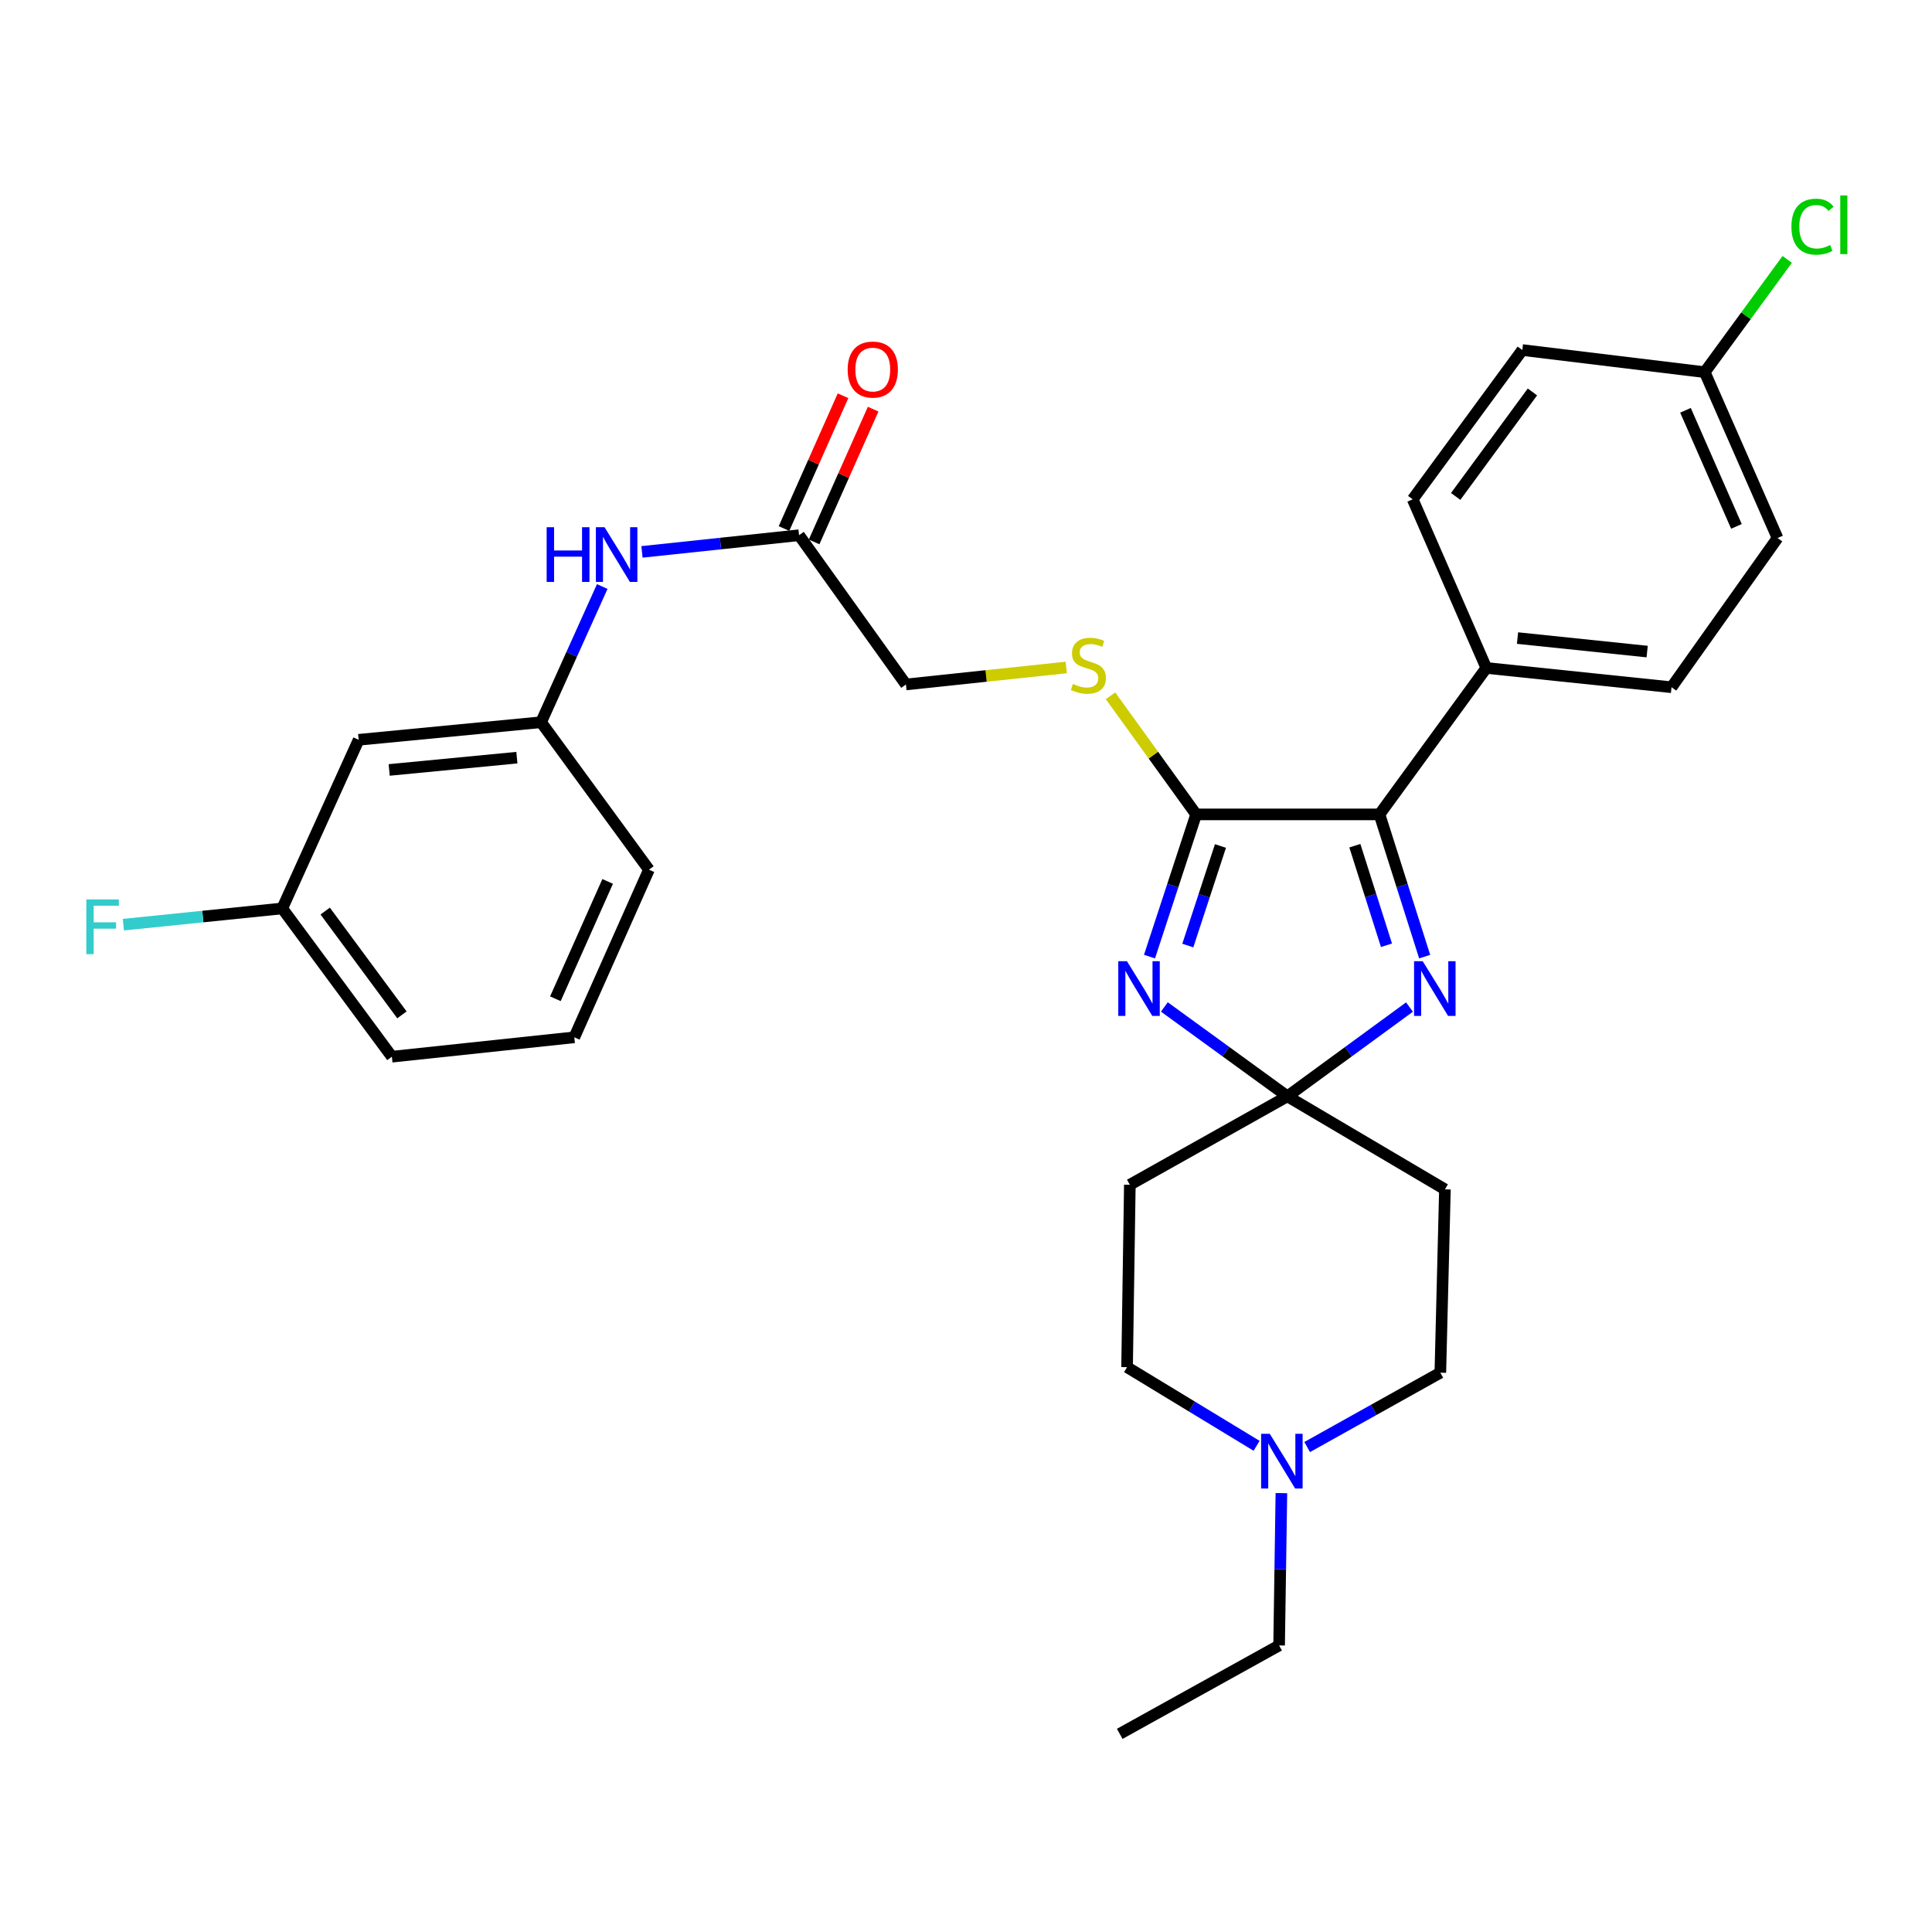 <?xml version='1.0' encoding='iso-8859-1'?>
<svg version='1.1' baseProfile='full'
              xmlns='http://www.w3.org/2000/svg'
                      xmlns:rdkit='http://www.rdkit.org/xml'
                      xmlns:xlink='http://www.w3.org/1999/xlink'
                  xml:space='preserve'
width='1000px' height='1000px' viewBox='0 0 1000 1000'>
<!-- END OF HEADER -->
<rect style='opacity:1.0;fill:#FFFFFF;stroke:none' width='1000' height='1000' x='0' y='0'> </rect>
<path class='bond-0' d='M 602.672,521.198 L 634.51,544.33' style='fill:none;fill-rule:evenodd;stroke:#0000FF;stroke-width:6px;stroke-linecap:butt;stroke-linejoin:miter;stroke-opacity:1' />
<path class='bond-0' d='M 634.51,544.33 L 666.347,567.462' style='fill:none;fill-rule:evenodd;stroke:#000000;stroke-width:6px;stroke-linecap:butt;stroke-linejoin:miter;stroke-opacity:1' />
<path class='bond-1' d='M 594.981,495.139 L 607.052,458.336' style='fill:none;fill-rule:evenodd;stroke:#0000FF;stroke-width:6px;stroke-linecap:butt;stroke-linejoin:miter;stroke-opacity:1' />
<path class='bond-1' d='M 607.052,458.336 L 619.122,421.532' style='fill:none;fill-rule:evenodd;stroke:#000000;stroke-width:6px;stroke-linecap:butt;stroke-linejoin:miter;stroke-opacity:1' />
<path class='bond-1' d='M 614.809,489.413 L 623.258,463.651' style='fill:none;fill-rule:evenodd;stroke:#0000FF;stroke-width:6px;stroke-linecap:butt;stroke-linejoin:miter;stroke-opacity:1' />
<path class='bond-1' d='M 623.258,463.651 L 631.707,437.888' style='fill:none;fill-rule:evenodd;stroke:#000000;stroke-width:6px;stroke-linecap:butt;stroke-linejoin:miter;stroke-opacity:1' />
<path class='bond-2' d='M 666.347,567.462 L 697.948,544.356' style='fill:none;fill-rule:evenodd;stroke:#000000;stroke-width:6px;stroke-linecap:butt;stroke-linejoin:miter;stroke-opacity:1' />
<path class='bond-2' d='M 697.948,544.356 L 729.549,521.251' style='fill:none;fill-rule:evenodd;stroke:#0000FF;stroke-width:6px;stroke-linecap:butt;stroke-linejoin:miter;stroke-opacity:1' />
<path class='bond-5' d='M 666.347,567.462 L 747.892,615.606' style='fill:none;fill-rule:evenodd;stroke:#000000;stroke-width:6px;stroke-linecap:butt;stroke-linejoin:miter;stroke-opacity:1' />
<path class='bond-6' d='M 666.347,567.462 L 584.803,613.227' style='fill:none;fill-rule:evenodd;stroke:#000000;stroke-width:6px;stroke-linecap:butt;stroke-linejoin:miter;stroke-opacity:1' />
<path class='bond-3' d='M 619.122,421.532 L 714.018,421.532' style='fill:none;fill-rule:evenodd;stroke:#000000;stroke-width:6px;stroke-linecap:butt;stroke-linejoin:miter;stroke-opacity:1' />
<path class='bond-4' d='M 619.122,421.532 L 596.963,390.839' style='fill:none;fill-rule:evenodd;stroke:#000000;stroke-width:6px;stroke-linecap:butt;stroke-linejoin:miter;stroke-opacity:1' />
<path class='bond-4' d='M 596.963,390.839 L 574.803,360.147' style='fill:none;fill-rule:evenodd;stroke:#CCCC00;stroke-width:6px;stroke-linecap:butt;stroke-linejoin:miter;stroke-opacity:1' />
<path class='bond-30' d='M 737.403,495.146 L 725.71,458.339' style='fill:none;fill-rule:evenodd;stroke:#0000FF;stroke-width:6px;stroke-linecap:butt;stroke-linejoin:miter;stroke-opacity:1' />
<path class='bond-30' d='M 725.71,458.339 L 714.018,421.532' style='fill:none;fill-rule:evenodd;stroke:#000000;stroke-width:6px;stroke-linecap:butt;stroke-linejoin:miter;stroke-opacity:1' />
<path class='bond-30' d='M 717.64,489.268 L 709.455,463.503' style='fill:none;fill-rule:evenodd;stroke:#0000FF;stroke-width:6px;stroke-linecap:butt;stroke-linejoin:miter;stroke-opacity:1' />
<path class='bond-30' d='M 709.455,463.503 L 701.27,437.738' style='fill:none;fill-rule:evenodd;stroke:#000000;stroke-width:6px;stroke-linecap:butt;stroke-linejoin:miter;stroke-opacity:1' />
<path class='bond-9' d='M 714.018,421.532 L 769.316,345.729' style='fill:none;fill-rule:evenodd;stroke:#000000;stroke-width:6px;stroke-linecap:butt;stroke-linejoin:miter;stroke-opacity:1' />
<path class='bond-16' d='M 551.887,345.484 L 510.398,349.88' style='fill:none;fill-rule:evenodd;stroke:#CCCC00;stroke-width:6px;stroke-linecap:butt;stroke-linejoin:miter;stroke-opacity:1' />
<path class='bond-16' d='M 510.398,349.88 L 468.91,354.276' style='fill:none;fill-rule:evenodd;stroke:#000000;stroke-width:6px;stroke-linecap:butt;stroke-linejoin:miter;stroke-opacity:1' />
<path class='bond-15' d='M 747.892,615.606 L 745.514,710.501' style='fill:none;fill-rule:evenodd;stroke:#000000;stroke-width:6px;stroke-linecap:butt;stroke-linejoin:miter;stroke-opacity:1' />
<path class='bond-14' d='M 584.803,613.227 L 583.372,707.649' style='fill:none;fill-rule:evenodd;stroke:#000000;stroke-width:6px;stroke-linecap:butt;stroke-linejoin:miter;stroke-opacity:1' />
<path class='bond-7' d='M 650.412,748.352 L 616.892,728.001' style='fill:none;fill-rule:evenodd;stroke:#0000FF;stroke-width:6px;stroke-linecap:butt;stroke-linejoin:miter;stroke-opacity:1' />
<path class='bond-7' d='M 616.892,728.001 L 583.372,707.649' style='fill:none;fill-rule:evenodd;stroke:#000000;stroke-width:6px;stroke-linecap:butt;stroke-linejoin:miter;stroke-opacity:1' />
<path class='bond-25' d='M 663.247,772.84 L 662.656,812.257' style='fill:none;fill-rule:evenodd;stroke:#0000FF;stroke-width:6px;stroke-linecap:butt;stroke-linejoin:miter;stroke-opacity:1' />
<path class='bond-25' d='M 662.656,812.257 L 662.064,851.674' style='fill:none;fill-rule:evenodd;stroke:#000000;stroke-width:6px;stroke-linecap:butt;stroke-linejoin:miter;stroke-opacity:1' />
<path class='bond-31' d='M 676.584,748.988 L 711.049,729.744' style='fill:none;fill-rule:evenodd;stroke:#0000FF;stroke-width:6px;stroke-linecap:butt;stroke-linejoin:miter;stroke-opacity:1' />
<path class='bond-31' d='M 711.049,729.744 L 745.514,710.501' style='fill:none;fill-rule:evenodd;stroke:#000000;stroke-width:6px;stroke-linecap:butt;stroke-linejoin:miter;stroke-opacity:1' />
<path class='bond-8' d='M 413.593,277.033 L 468.91,354.276' style='fill:none;fill-rule:evenodd;stroke:#000000;stroke-width:6px;stroke-linecap:butt;stroke-linejoin:miter;stroke-opacity:1' />
<path class='bond-10' d='M 413.593,277.033 L 372.939,281.345' style='fill:none;fill-rule:evenodd;stroke:#000000;stroke-width:6px;stroke-linecap:butt;stroke-linejoin:miter;stroke-opacity:1' />
<path class='bond-10' d='M 372.939,281.345 L 332.285,285.658' style='fill:none;fill-rule:evenodd;stroke:#0000FF;stroke-width:6px;stroke-linecap:butt;stroke-linejoin:miter;stroke-opacity:1' />
<path class='bond-13' d='M 421.385,280.497 L 436.661,246.133' style='fill:none;fill-rule:evenodd;stroke:#000000;stroke-width:6px;stroke-linecap:butt;stroke-linejoin:miter;stroke-opacity:1' />
<path class='bond-13' d='M 436.661,246.133 L 451.937,211.769' style='fill:none;fill-rule:evenodd;stroke:#FF0000;stroke-width:6px;stroke-linecap:butt;stroke-linejoin:miter;stroke-opacity:1' />
<path class='bond-13' d='M 405.8,273.569 L 421.076,239.205' style='fill:none;fill-rule:evenodd;stroke:#000000;stroke-width:6px;stroke-linecap:butt;stroke-linejoin:miter;stroke-opacity:1' />
<path class='bond-13' d='M 421.076,239.205 L 436.352,204.841' style='fill:none;fill-rule:evenodd;stroke:#FF0000;stroke-width:6px;stroke-linecap:butt;stroke-linejoin:miter;stroke-opacity:1' />
<path class='bond-17' d='M 769.316,345.729 L 865.178,355.716' style='fill:none;fill-rule:evenodd;stroke:#000000;stroke-width:6px;stroke-linecap:butt;stroke-linejoin:miter;stroke-opacity:1' />
<path class='bond-17' d='M 785.462,330.264 L 852.566,337.255' style='fill:none;fill-rule:evenodd;stroke:#000000;stroke-width:6px;stroke-linecap:butt;stroke-linejoin:miter;stroke-opacity:1' />
<path class='bond-18' d='M 769.316,345.729 L 731.206,258.443' style='fill:none;fill-rule:evenodd;stroke:#000000;stroke-width:6px;stroke-linecap:butt;stroke-linejoin:miter;stroke-opacity:1' />
<path class='bond-11' d='M 311.718,303.588 L 295.892,338.706' style='fill:none;fill-rule:evenodd;stroke:#0000FF;stroke-width:6px;stroke-linecap:butt;stroke-linejoin:miter;stroke-opacity:1' />
<path class='bond-11' d='M 295.892,338.706 L 280.066,373.824' style='fill:none;fill-rule:evenodd;stroke:#000000;stroke-width:6px;stroke-linecap:butt;stroke-linejoin:miter;stroke-opacity:1' />
<path class='bond-12' d='M 280.066,373.824 L 185.645,382.911' style='fill:none;fill-rule:evenodd;stroke:#000000;stroke-width:6px;stroke-linecap:butt;stroke-linejoin:miter;stroke-opacity:1' />
<path class='bond-12' d='M 267.537,392.164 L 201.442,398.525' style='fill:none;fill-rule:evenodd;stroke:#000000;stroke-width:6px;stroke-linecap:butt;stroke-linejoin:miter;stroke-opacity:1' />
<path class='bond-27' d='M 280.066,373.824 L 335.895,450.138' style='fill:none;fill-rule:evenodd;stroke:#000000;stroke-width:6px;stroke-linecap:butt;stroke-linejoin:miter;stroke-opacity:1' />
<path class='bond-19' d='M 185.645,382.911 L 146.095,470.197' style='fill:none;fill-rule:evenodd;stroke:#000000;stroke-width:6px;stroke-linecap:butt;stroke-linejoin:miter;stroke-opacity:1' />
<path class='bond-22' d='M 865.178,355.716 L 920.049,278.483' style='fill:none;fill-rule:evenodd;stroke:#000000;stroke-width:6px;stroke-linecap:butt;stroke-linejoin:miter;stroke-opacity:1' />
<path class='bond-21' d='M 731.206,258.443 L 787.944,181.181' style='fill:none;fill-rule:evenodd;stroke:#000000;stroke-width:6px;stroke-linecap:butt;stroke-linejoin:miter;stroke-opacity:1' />
<path class='bond-21' d='M 753.464,256.949 L 793.18,202.865' style='fill:none;fill-rule:evenodd;stroke:#000000;stroke-width:6px;stroke-linecap:butt;stroke-linejoin:miter;stroke-opacity:1' />
<path class='bond-23' d='M 146.095,470.197 L 104.978,474.404' style='fill:none;fill-rule:evenodd;stroke:#000000;stroke-width:6px;stroke-linecap:butt;stroke-linejoin:miter;stroke-opacity:1' />
<path class='bond-23' d='M 104.978,474.404 L 63.861,478.61' style='fill:none;fill-rule:evenodd;stroke:#33CCCC;stroke-width:6px;stroke-linecap:butt;stroke-linejoin:miter;stroke-opacity:1' />
<path class='bond-33' d='M 146.095,470.197 L 202.833,546.948' style='fill:none;fill-rule:evenodd;stroke:#000000;stroke-width:6px;stroke-linecap:butt;stroke-linejoin:miter;stroke-opacity:1' />
<path class='bond-33' d='M 168.32,471.571 L 208.037,525.296' style='fill:none;fill-rule:evenodd;stroke:#000000;stroke-width:6px;stroke-linecap:butt;stroke-linejoin:miter;stroke-opacity:1' />
<path class='bond-20' d='M 882.366,192.636 L 787.944,181.181' style='fill:none;fill-rule:evenodd;stroke:#000000;stroke-width:6px;stroke-linecap:butt;stroke-linejoin:miter;stroke-opacity:1' />
<path class='bond-24' d='M 882.366,192.636 L 903.715,163.445' style='fill:none;fill-rule:evenodd;stroke:#000000;stroke-width:6px;stroke-linecap:butt;stroke-linejoin:miter;stroke-opacity:1' />
<path class='bond-24' d='M 903.715,163.445 L 925.064,134.253' style='fill:none;fill-rule:evenodd;stroke:#00CC00;stroke-width:6px;stroke-linecap:butt;stroke-linejoin:miter;stroke-opacity:1' />
<path class='bond-32' d='M 882.366,192.636 L 920.049,278.483' style='fill:none;fill-rule:evenodd;stroke:#000000;stroke-width:6px;stroke-linecap:butt;stroke-linejoin:miter;stroke-opacity:1' />
<path class='bond-32' d='M 872.401,212.369 L 898.78,272.461' style='fill:none;fill-rule:evenodd;stroke:#000000;stroke-width:6px;stroke-linecap:butt;stroke-linejoin:miter;stroke-opacity:1' />
<path class='bond-29' d='M 662.064,851.674 L 579.572,897.44' style='fill:none;fill-rule:evenodd;stroke:#000000;stroke-width:6px;stroke-linecap:butt;stroke-linejoin:miter;stroke-opacity:1' />
<path class='bond-26' d='M 297.255,536.913 L 335.895,450.138' style='fill:none;fill-rule:evenodd;stroke:#000000;stroke-width:6px;stroke-linecap:butt;stroke-linejoin:miter;stroke-opacity:1' />
<path class='bond-26' d='M 287.47,516.959 L 314.518,456.216' style='fill:none;fill-rule:evenodd;stroke:#000000;stroke-width:6px;stroke-linecap:butt;stroke-linejoin:miter;stroke-opacity:1' />
<path class='bond-28' d='M 297.255,536.913 L 202.833,546.948' style='fill:none;fill-rule:evenodd;stroke:#000000;stroke-width:6px;stroke-linecap:butt;stroke-linejoin:miter;stroke-opacity:1' />
<path  class='atom-0' d='M 583.299 497.511
L 592.579 512.511
Q 593.499 513.991, 594.979 516.671
Q 596.459 519.351, 596.539 519.511
L 596.539 497.511
L 600.299 497.511
L 600.299 525.831
L 596.419 525.831
L 586.459 509.431
Q 585.299 507.511, 584.059 505.311
Q 582.859 503.111, 582.499 502.431
L 582.499 525.831
L 578.819 525.831
L 578.819 497.511
L 583.299 497.511
' fill='#0000FF'/>
<path  class='atom-3' d='M 736.392 497.511
L 745.672 512.511
Q 746.592 513.991, 748.072 516.671
Q 749.552 519.351, 749.632 519.511
L 749.632 497.511
L 753.392 497.511
L 753.392 525.831
L 749.512 525.831
L 739.552 509.431
Q 738.392 507.511, 737.152 505.311
Q 735.952 503.111, 735.592 502.431
L 735.592 525.831
L 731.912 525.831
L 731.912 497.511
L 736.392 497.511
' fill='#0000FF'/>
<path  class='atom-5' d='M 555.341 353.99
Q 555.661 354.11, 556.981 354.67
Q 558.301 355.23, 559.741 355.59
Q 561.221 355.91, 562.661 355.91
Q 565.341 355.91, 566.901 354.63
Q 568.461 353.31, 568.461 351.03
Q 568.461 349.47, 567.661 348.51
Q 566.901 347.55, 565.701 347.03
Q 564.501 346.51, 562.501 345.91
Q 559.981 345.15, 558.461 344.43
Q 556.981 343.71, 555.901 342.19
Q 554.861 340.67, 554.861 338.11
Q 554.861 334.55, 557.261 332.35
Q 559.701 330.15, 564.501 330.15
Q 567.781 330.15, 571.501 331.71
L 570.581 334.79
Q 567.181 333.39, 564.621 333.39
Q 561.861 333.39, 560.341 334.55
Q 558.821 335.67, 558.861 337.63
Q 558.861 339.15, 559.621 340.07
Q 560.421 340.99, 561.541 341.51
Q 562.701 342.03, 564.621 342.63
Q 567.181 343.43, 568.701 344.23
Q 570.221 345.03, 571.301 346.67
Q 572.421 348.27, 572.421 351.03
Q 572.421 354.95, 569.781 357.07
Q 567.181 359.15, 562.821 359.15
Q 560.301 359.15, 558.381 358.59
Q 556.501 358.07, 554.261 357.15
L 555.341 353.99
' fill='#CCCC00'/>
<path  class='atom-8' d='M 657.235 742.135
L 666.515 757.135
Q 667.435 758.615, 668.915 761.295
Q 670.395 763.975, 670.475 764.135
L 670.475 742.135
L 674.235 742.135
L 674.235 770.455
L 670.355 770.455
L 660.395 754.055
Q 659.235 752.135, 657.995 749.935
Q 656.795 747.735, 656.435 747.055
L 656.435 770.455
L 652.755 770.455
L 652.755 742.135
L 657.235 742.135
' fill='#0000FF'/>
<path  class='atom-11' d='M 282.951 272.889
L 286.791 272.889
L 286.791 284.929
L 301.271 284.929
L 301.271 272.889
L 305.111 272.889
L 305.111 301.209
L 301.271 301.209
L 301.271 288.129
L 286.791 288.129
L 286.791 301.209
L 282.951 301.209
L 282.951 272.889
' fill='#0000FF'/>
<path  class='atom-11' d='M 312.911 272.889
L 322.191 287.889
Q 323.111 289.369, 324.591 292.049
Q 326.071 294.729, 326.151 294.889
L 326.151 272.889
L 329.911 272.889
L 329.911 301.209
L 326.031 301.209
L 316.071 284.809
Q 314.911 282.889, 313.671 280.689
Q 312.471 278.489, 312.111 277.809
L 312.111 301.209
L 308.431 301.209
L 308.431 272.889
L 312.911 272.889
' fill='#0000FF'/>
<path  class='atom-14' d='M 438.75 191.276
Q 438.75 184.476, 442.11 180.676
Q 445.47 176.876, 451.75 176.876
Q 458.03 176.876, 461.39 180.676
Q 464.75 184.476, 464.75 191.276
Q 464.75 198.156, 461.35 202.076
Q 457.95 205.956, 451.75 205.956
Q 445.51 205.956, 442.11 202.076
Q 438.75 198.196, 438.75 191.276
M 451.75 202.756
Q 456.07 202.756, 458.39 199.876
Q 460.75 196.956, 460.75 191.276
Q 460.75 185.716, 458.39 182.916
Q 456.07 180.076, 451.75 180.076
Q 447.43 180.076, 445.07 182.876
Q 442.75 185.676, 442.75 191.276
Q 442.75 196.996, 445.07 199.876
Q 447.43 202.756, 451.75 202.756
' fill='#FF0000'/>
<path  class='atom-24' d='M 44.684 465.551
L 61.524 465.551
L 61.524 468.791
L 48.484 468.791
L 48.484 477.391
L 60.084 477.391
L 60.084 480.671
L 48.484 480.671
L 48.484 493.871
L 44.684 493.871
L 44.684 465.551
' fill='#33CCCC'/>
<path  class='atom-25' d='M 927.237 117.331
Q 927.237 110.291, 930.517 106.611
Q 933.837 102.891, 940.117 102.891
Q 945.957 102.891, 949.077 107.011
L 946.437 109.171
Q 944.157 106.171, 940.117 106.171
Q 935.837 106.171, 933.557 109.051
Q 931.317 111.891, 931.317 117.331
Q 931.317 122.931, 933.637 125.811
Q 935.997 128.691, 940.557 128.691
Q 943.677 128.691, 947.317 126.811
L 948.437 129.811
Q 946.957 130.771, 944.717 131.331
Q 942.477 131.891, 939.997 131.891
Q 933.837 131.891, 930.517 128.131
Q 927.237 124.371, 927.237 117.331
' fill='#00CC00'/>
<path  class='atom-25' d='M 952.517 101.171
L 956.197 101.171
L 956.197 131.531
L 952.517 131.531
L 952.517 101.171
' fill='#00CC00'/>
</svg>

